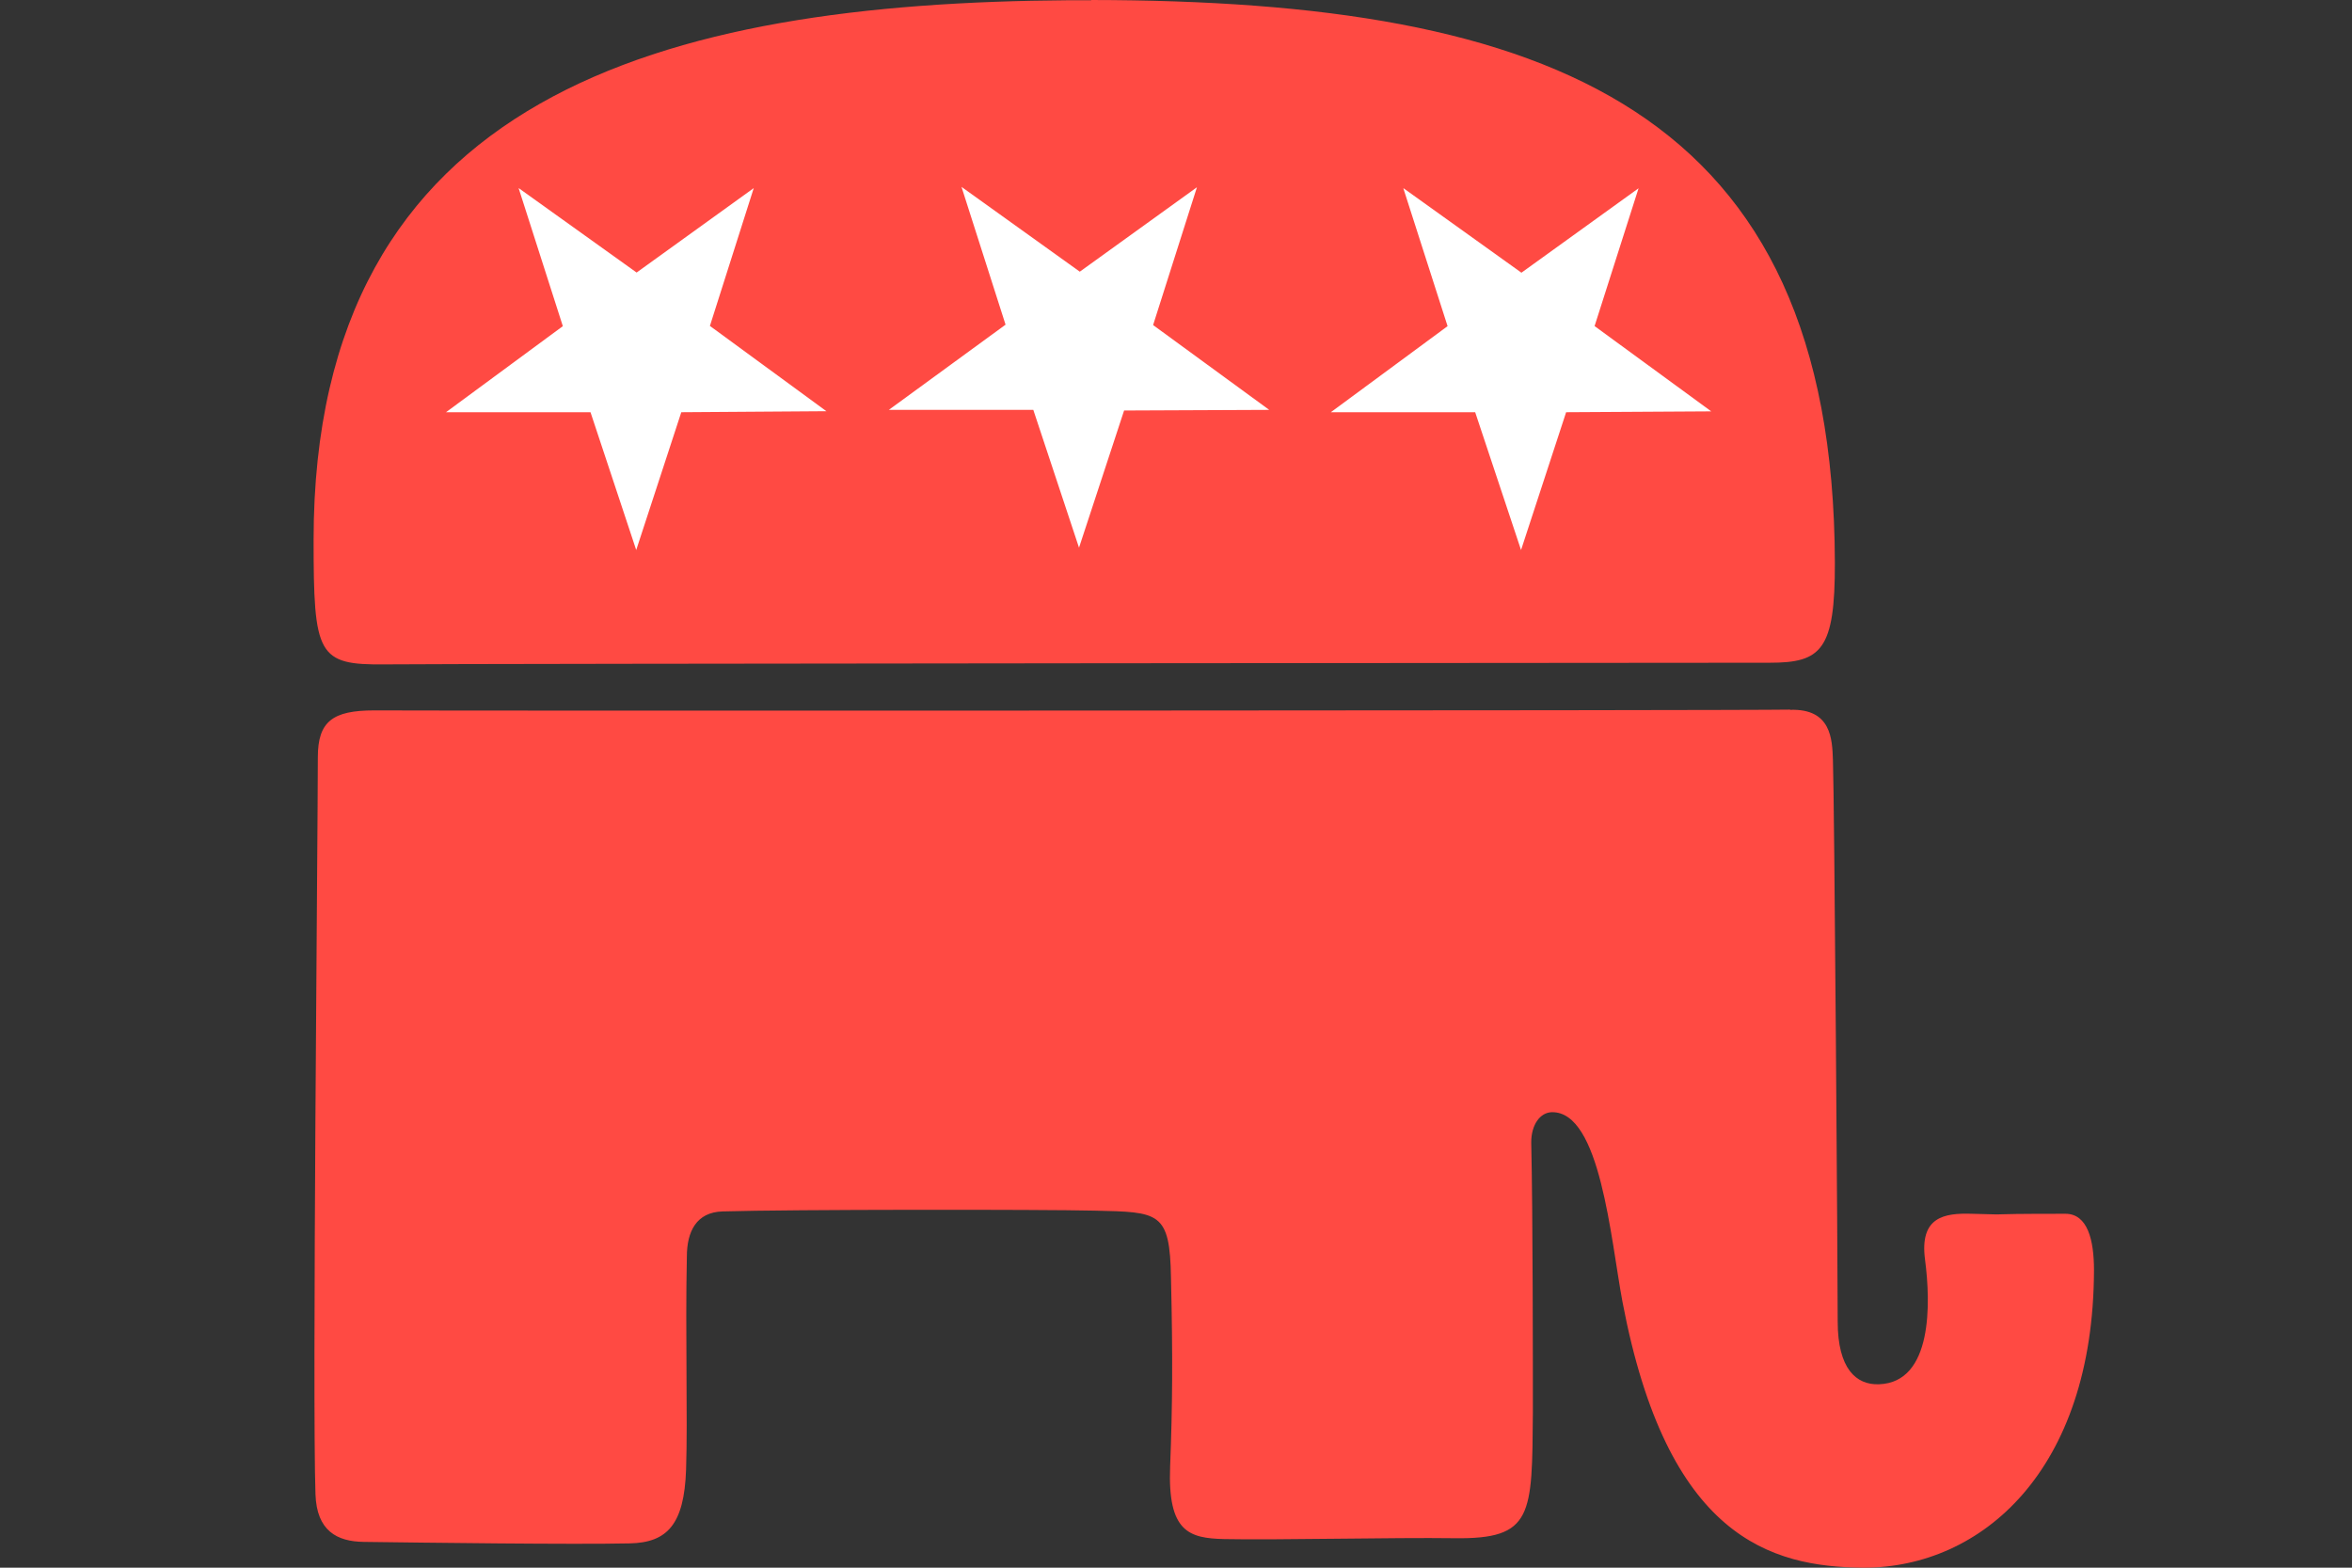 <?xml version="1.0" encoding="utf-8"?>
<!-- Generator: Adobe Illustrator 26.3.1, SVG Export Plug-In . SVG Version: 6.00 Build 0)  -->
<svg version="1.1" id="Layer_1" xmlns="http://www.w3.org/2000/svg" xmlns:xlink="http://www.w3.org/1999/xlink" x="0px" y="0px"
	 viewBox="0 0 30 20" enable-background="new 0 0 30 20" xml:space="preserve">
<rect x="0" y="0" width="30" height="20" fill="#333333" stroke="none"/>
<path fill-rule="evenodd" clip-rule="evenodd" fill="#FF4A43" d="M13.921,0.003h-0.28C8.475,0.037,4,1.199,4,6.888
	C4,8.36,4.051,8.486,4.911,8.476c0.86-0.01,17.651-0.021,17.662-0.021c0.658,0,0.834-0.16,0.831-1.278
	C23.388,1.389,19.775,0.006,13.916,0L13.921,0.003z M22.832,9.053C22.173,9.066,5.841,9.069,4.773,9.063
	c-0.532,0-0.719,0.142-0.719,0.598c0,0.941-0.072,8.219-0.03,9.403c0.016,0.465,0.273,0.603,0.617,0.607
	c0.77,0.01,2.683,0.035,3.391,0.019c0.479-0.01,0.695-0.241,0.719-0.941c0.022-0.655-0.011-1.74,0.01-2.717
	c0-0.32,0.121-0.567,0.455-0.577c0.847-0.026,4.101-0.026,4.748-0.01c0.82,0.019,0.959,0.01,0.972,0.86
	c0.024,1.01,0.019,1.63-0.011,2.408c-0.032,0.833,0.243,0.911,0.689,0.922c0.658,0.014,2.177-0.022,2.936-0.011
	c1.008,0.014,0.991-0.292,1.002-1.609c0-0.567,0-2.541-0.021-3.441c0-0.224,0.112-0.382,0.264-0.385
	c0.618-0.01,0.748,1.609,0.9,2.42c0.569,3,1.881,3.383,3.078,3.391c1.501,0,2.929-1.235,2.936-3.797
	c0-0.385-0.082-0.718-0.364-0.718c-1.266,0-0.527,0.018-1.195,0c-0.353-0.011-0.668,0.04-0.596,0.586
	c0.072,0.547,0.101,1.566-0.588,1.589c-0.292,0.011-0.526-0.201-0.526-0.799c0-0.598-0.042-6.68-0.061-7.166
	c-0.009-0.264-0.021-0.658-0.546-0.639L22.832,9.053z"/>
<path fill-rule="evenodd" clip-rule="evenodd" fill="#FFFFFF" d="M12.264,2.384l0.562,1.758l-1.489,1.087h1.843l0.583,1.758
	l0.575-1.75l1.851-0.008l-1.481-1.082l0.559-1.758l-1.494,1.077L12.264,2.384z M17.9,2.403l0.564,1.758l-1.489,1.098h1.841
	l0.585,1.758l0.575-1.758l1.851-0.011L20.339,4.16L20.9,2.402l-1.494,1.077l-1.502-1.076H17.9z M6.616,2.403l0.563,1.758
	L5.689,5.259h1.843l0.583,1.758l0.575-1.758l1.851-0.013L9.055,4.158L9.614,2.4L8.12,3.477L6.616,2.4V2.403z"/>
</svg>
